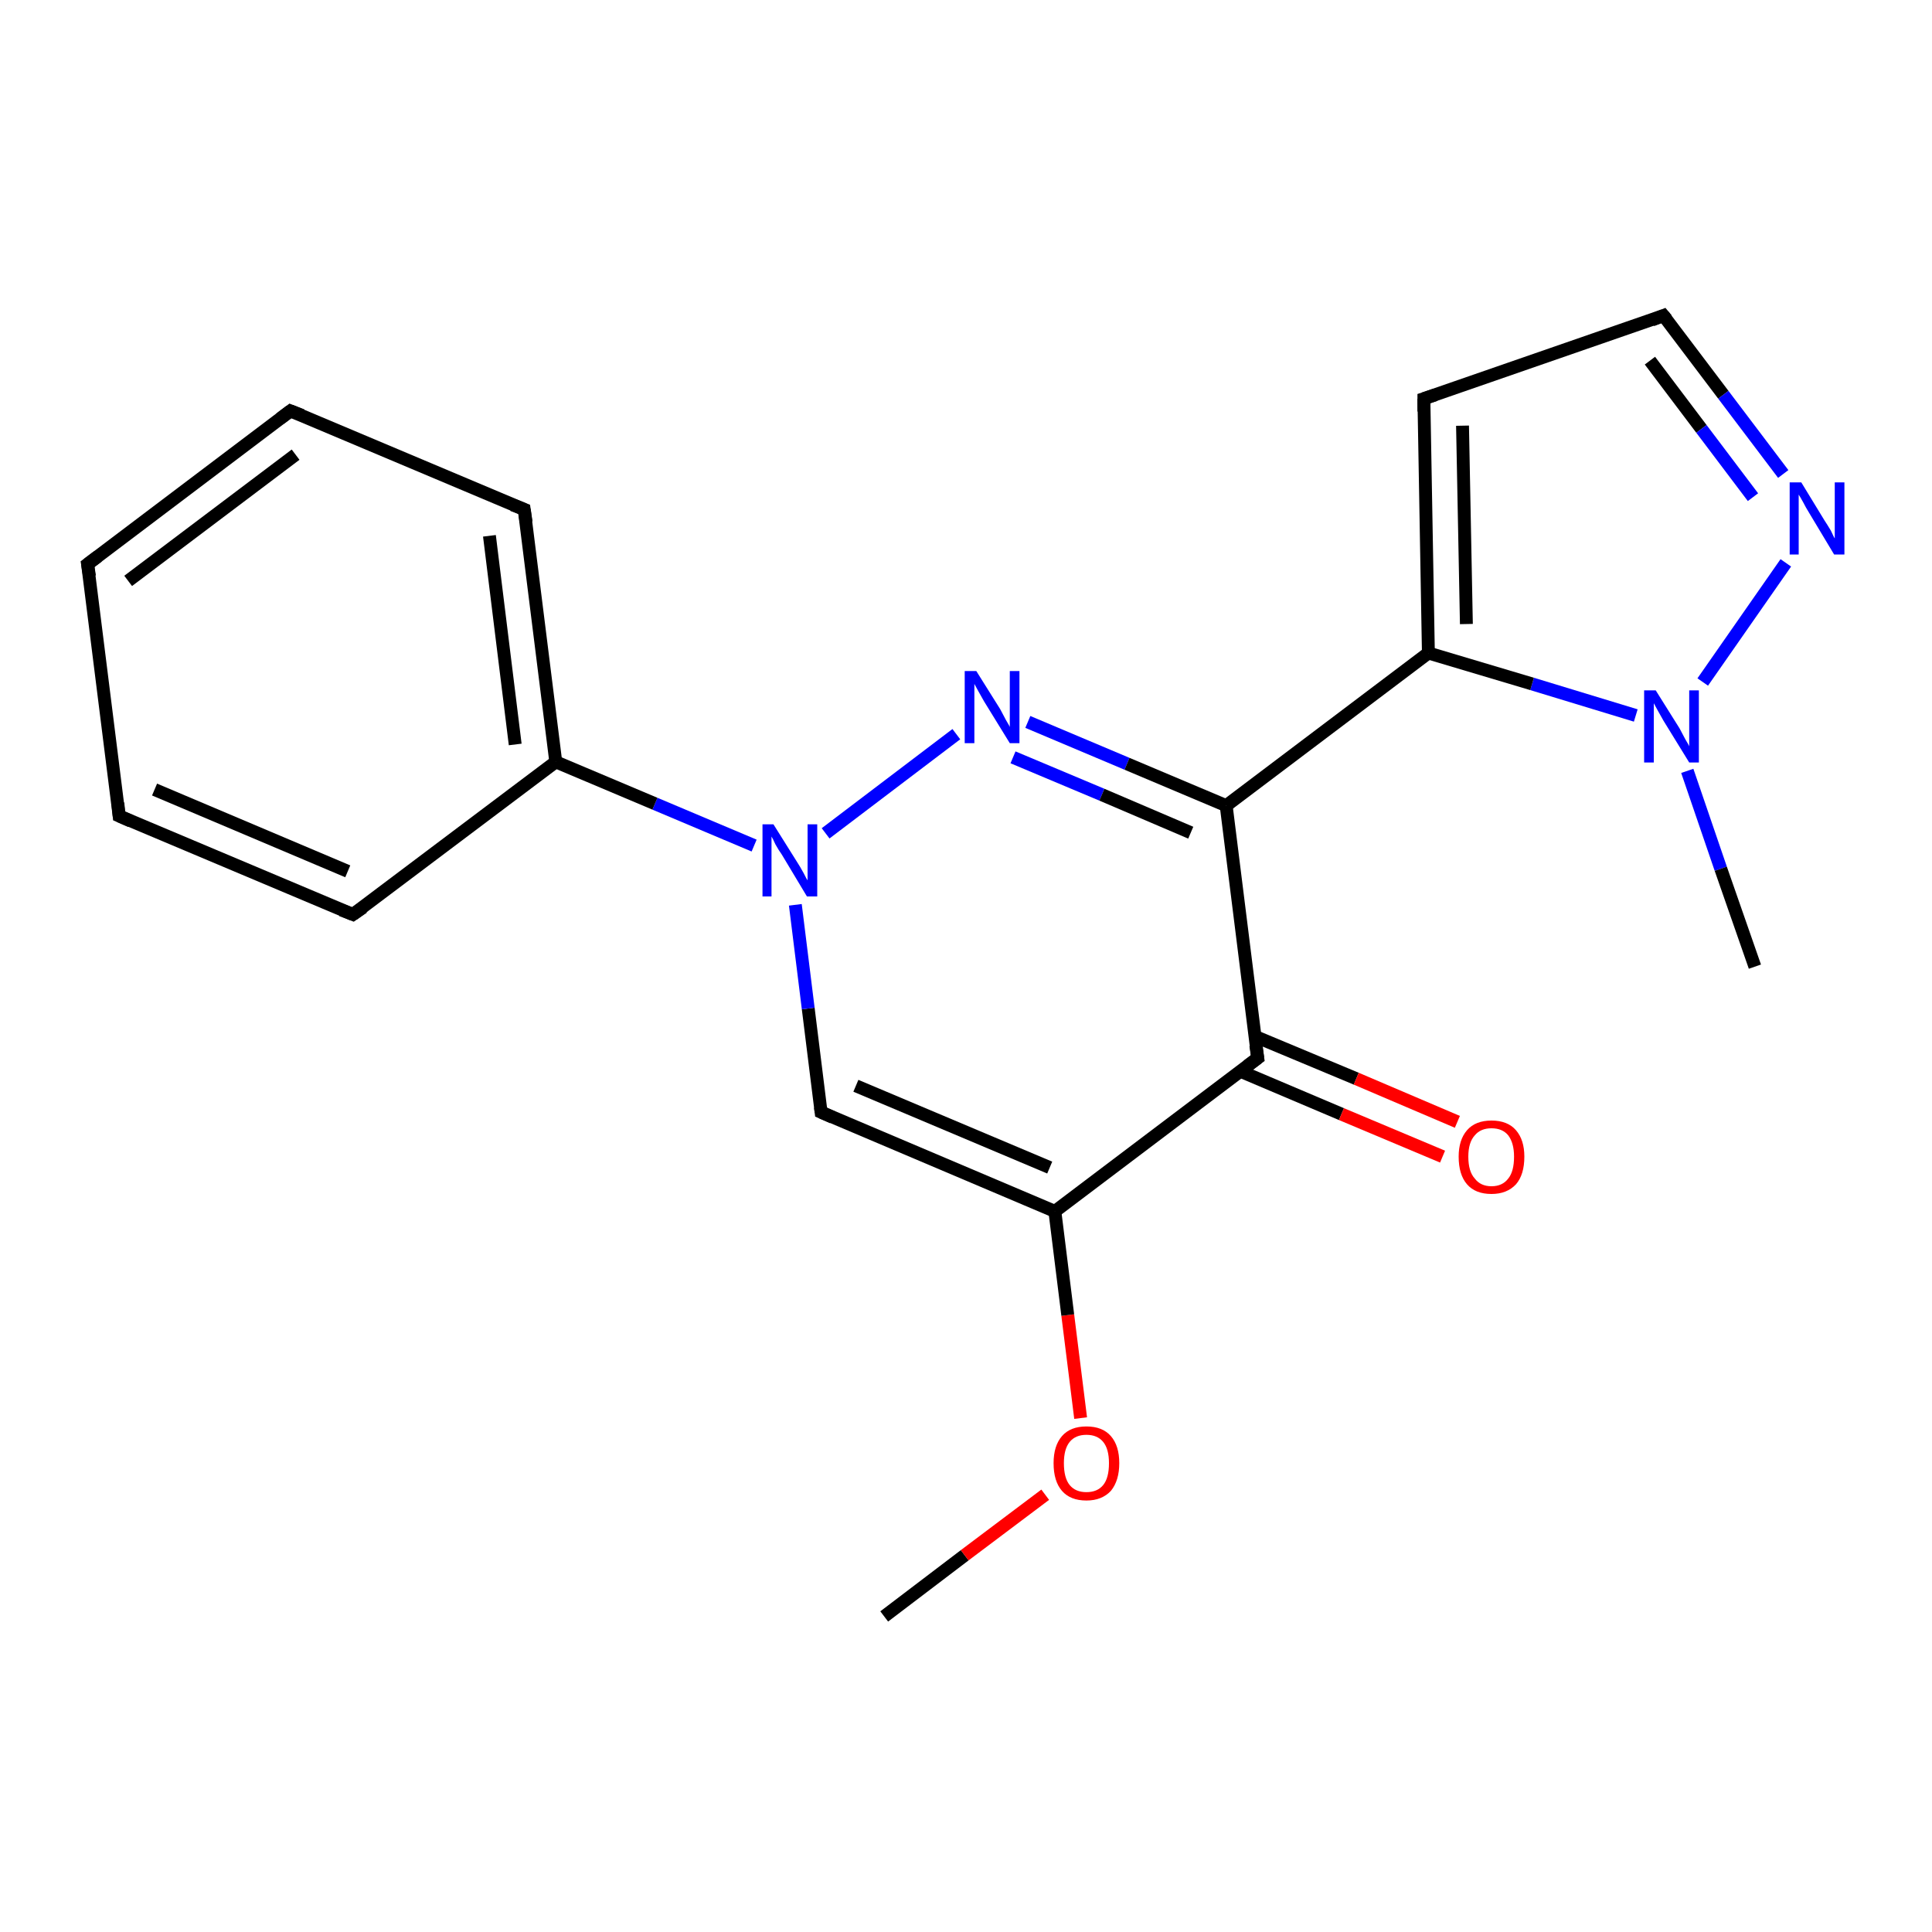 <?xml version='1.0' encoding='iso-8859-1'?>
<svg version='1.1' baseProfile='full'
              xmlns='http://www.w3.org/2000/svg'
                      xmlns:rdkit='http://www.rdkit.org/xml'
                      xmlns:xlink='http://www.w3.org/1999/xlink'
                  xml:space='preserve'
width='300px' height='300px' viewBox='0 0 300 300'>
<!-- END OF HEADER -->
<rect style='opacity:1.0;fill:#FFFFFF;stroke:none' width='300.0' height='300.0' x='0.0' y='0.0'> </rect>
<path class='bond-0 atom-0 atom-1' d='M 137.3,251.0 L 149.8,241.5' style='fill:none;fill-rule:evenodd;stroke:#000000;stroke-width:2.0px;stroke-linecap:butt;stroke-linejoin:miter;stroke-opacity:1' />
<path class='bond-0 atom-0 atom-1' d='M 149.8,241.5 L 162.3,232.1' style='fill:none;fill-rule:evenodd;stroke:#FF0000;stroke-width:2.0px;stroke-linecap:butt;stroke-linejoin:miter;stroke-opacity:1' />
<path class='bond-1 atom-1 atom-2' d='M 167.8,220.2 L 165.8,204.2' style='fill:none;fill-rule:evenodd;stroke:#FF0000;stroke-width:2.0px;stroke-linecap:butt;stroke-linejoin:miter;stroke-opacity:1' />
<path class='bond-1 atom-1 atom-2' d='M 165.8,204.2 L 163.8,188.1' style='fill:none;fill-rule:evenodd;stroke:#000000;stroke-width:2.0px;stroke-linecap:butt;stroke-linejoin:miter;stroke-opacity:1' />
<path class='bond-2 atom-2 atom-3' d='M 163.8,188.1 L 127.5,172.7' style='fill:none;fill-rule:evenodd;stroke:#000000;stroke-width:2.0px;stroke-linecap:butt;stroke-linejoin:miter;stroke-opacity:1' />
<path class='bond-2 atom-2 atom-3' d='M 163.0,181.3 L 132.9,168.6' style='fill:none;fill-rule:evenodd;stroke:#000000;stroke-width:2.0px;stroke-linecap:butt;stroke-linejoin:miter;stroke-opacity:1' />
<path class='bond-3 atom-3 atom-4' d='M 127.5,172.7 L 125.5,156.6' style='fill:none;fill-rule:evenodd;stroke:#000000;stroke-width:2.0px;stroke-linecap:butt;stroke-linejoin:miter;stroke-opacity:1' />
<path class='bond-3 atom-3 atom-4' d='M 125.5,156.6 L 123.5,140.5' style='fill:none;fill-rule:evenodd;stroke:#0000FF;stroke-width:2.0px;stroke-linecap:butt;stroke-linejoin:miter;stroke-opacity:1' />
<path class='bond-4 atom-4 atom-5' d='M 128.2,129.4 L 148.5,114.0' style='fill:none;fill-rule:evenodd;stroke:#0000FF;stroke-width:2.0px;stroke-linecap:butt;stroke-linejoin:miter;stroke-opacity:1' />
<path class='bond-5 atom-5 atom-6' d='M 159.6,112.1 L 175.0,118.6' style='fill:none;fill-rule:evenodd;stroke:#0000FF;stroke-width:2.0px;stroke-linecap:butt;stroke-linejoin:miter;stroke-opacity:1' />
<path class='bond-5 atom-5 atom-6' d='M 175.0,118.6 L 190.4,125.1' style='fill:none;fill-rule:evenodd;stroke:#000000;stroke-width:2.0px;stroke-linecap:butt;stroke-linejoin:miter;stroke-opacity:1' />
<path class='bond-5 atom-5 atom-6' d='M 157.3,117.6 L 171.1,123.4' style='fill:none;fill-rule:evenodd;stroke:#0000FF;stroke-width:2.0px;stroke-linecap:butt;stroke-linejoin:miter;stroke-opacity:1' />
<path class='bond-5 atom-5 atom-6' d='M 171.1,123.4 L 184.9,129.3' style='fill:none;fill-rule:evenodd;stroke:#000000;stroke-width:2.0px;stroke-linecap:butt;stroke-linejoin:miter;stroke-opacity:1' />
<path class='bond-6 atom-6 atom-7' d='M 190.4,125.1 L 221.8,101.4' style='fill:none;fill-rule:evenodd;stroke:#000000;stroke-width:2.0px;stroke-linecap:butt;stroke-linejoin:miter;stroke-opacity:1' />
<path class='bond-7 atom-7 atom-8' d='M 221.8,101.4 L 221.1,61.9' style='fill:none;fill-rule:evenodd;stroke:#000000;stroke-width:2.0px;stroke-linecap:butt;stroke-linejoin:miter;stroke-opacity:1' />
<path class='bond-7 atom-7 atom-8' d='M 227.7,96.9 L 227.1,66.1' style='fill:none;fill-rule:evenodd;stroke:#000000;stroke-width:2.0px;stroke-linecap:butt;stroke-linejoin:miter;stroke-opacity:1' />
<path class='bond-8 atom-8 atom-9' d='M 221.1,61.9 L 258.3,49.0' style='fill:none;fill-rule:evenodd;stroke:#000000;stroke-width:2.0px;stroke-linecap:butt;stroke-linejoin:miter;stroke-opacity:1' />
<path class='bond-9 atom-9 atom-10' d='M 258.3,49.0 L 267.6,61.3' style='fill:none;fill-rule:evenodd;stroke:#000000;stroke-width:2.0px;stroke-linecap:butt;stroke-linejoin:miter;stroke-opacity:1' />
<path class='bond-9 atom-9 atom-10' d='M 267.6,61.3 L 276.9,73.6' style='fill:none;fill-rule:evenodd;stroke:#0000FF;stroke-width:2.0px;stroke-linecap:butt;stroke-linejoin:miter;stroke-opacity:1' />
<path class='bond-9 atom-9 atom-10' d='M 256.2,56.0 L 264.2,66.6' style='fill:none;fill-rule:evenodd;stroke:#000000;stroke-width:2.0px;stroke-linecap:butt;stroke-linejoin:miter;stroke-opacity:1' />
<path class='bond-9 atom-9 atom-10' d='M 264.2,66.6 L 272.2,77.2' style='fill:none;fill-rule:evenodd;stroke:#0000FF;stroke-width:2.0px;stroke-linecap:butt;stroke-linejoin:miter;stroke-opacity:1' />
<path class='bond-10 atom-10 atom-11' d='M 277.3,87.4 L 264.4,105.9' style='fill:none;fill-rule:evenodd;stroke:#0000FF;stroke-width:2.0px;stroke-linecap:butt;stroke-linejoin:miter;stroke-opacity:1' />
<path class='bond-11 atom-11 atom-12' d='M 262.0,119.7 L 267.2,134.9' style='fill:none;fill-rule:evenodd;stroke:#0000FF;stroke-width:2.0px;stroke-linecap:butt;stroke-linejoin:miter;stroke-opacity:1' />
<path class='bond-11 atom-11 atom-12' d='M 267.2,134.9 L 272.5,150.1' style='fill:none;fill-rule:evenodd;stroke:#000000;stroke-width:2.0px;stroke-linecap:butt;stroke-linejoin:miter;stroke-opacity:1' />
<path class='bond-12 atom-6 atom-13' d='M 190.4,125.1 L 195.3,164.3' style='fill:none;fill-rule:evenodd;stroke:#000000;stroke-width:2.0px;stroke-linecap:butt;stroke-linejoin:miter;stroke-opacity:1' />
<path class='bond-13 atom-13 atom-14' d='M 192.5,166.3 L 208.3,173.0' style='fill:none;fill-rule:evenodd;stroke:#000000;stroke-width:2.0px;stroke-linecap:butt;stroke-linejoin:miter;stroke-opacity:1' />
<path class='bond-13 atom-13 atom-14' d='M 208.3,173.0 L 224.0,179.6' style='fill:none;fill-rule:evenodd;stroke:#FF0000;stroke-width:2.0px;stroke-linecap:butt;stroke-linejoin:miter;stroke-opacity:1' />
<path class='bond-13 atom-13 atom-14' d='M 194.8,160.9 L 210.6,167.5' style='fill:none;fill-rule:evenodd;stroke:#000000;stroke-width:2.0px;stroke-linecap:butt;stroke-linejoin:miter;stroke-opacity:1' />
<path class='bond-13 atom-13 atom-14' d='M 210.6,167.5 L 226.3,174.2' style='fill:none;fill-rule:evenodd;stroke:#FF0000;stroke-width:2.0px;stroke-linecap:butt;stroke-linejoin:miter;stroke-opacity:1' />
<path class='bond-14 atom-4 atom-15' d='M 117.1,131.3 L 101.7,124.8' style='fill:none;fill-rule:evenodd;stroke:#0000FF;stroke-width:2.0px;stroke-linecap:butt;stroke-linejoin:miter;stroke-opacity:1' />
<path class='bond-14 atom-4 atom-15' d='M 101.7,124.8 L 86.3,118.3' style='fill:none;fill-rule:evenodd;stroke:#000000;stroke-width:2.0px;stroke-linecap:butt;stroke-linejoin:miter;stroke-opacity:1' />
<path class='bond-15 atom-15 atom-16' d='M 86.3,118.3 L 81.4,79.1' style='fill:none;fill-rule:evenodd;stroke:#000000;stroke-width:2.0px;stroke-linecap:butt;stroke-linejoin:miter;stroke-opacity:1' />
<path class='bond-15 atom-15 atom-16' d='M 80.0,115.6 L 76.0,83.2' style='fill:none;fill-rule:evenodd;stroke:#000000;stroke-width:2.0px;stroke-linecap:butt;stroke-linejoin:miter;stroke-opacity:1' />
<path class='bond-16 atom-16 atom-17' d='M 81.4,79.1 L 45.1,63.8' style='fill:none;fill-rule:evenodd;stroke:#000000;stroke-width:2.0px;stroke-linecap:butt;stroke-linejoin:miter;stroke-opacity:1' />
<path class='bond-17 atom-17 atom-18' d='M 45.1,63.8 L 13.6,87.6' style='fill:none;fill-rule:evenodd;stroke:#000000;stroke-width:2.0px;stroke-linecap:butt;stroke-linejoin:miter;stroke-opacity:1' />
<path class='bond-17 atom-17 atom-18' d='M 45.9,70.6 L 19.9,90.2' style='fill:none;fill-rule:evenodd;stroke:#000000;stroke-width:2.0px;stroke-linecap:butt;stroke-linejoin:miter;stroke-opacity:1' />
<path class='bond-18 atom-18 atom-19' d='M 13.6,87.6 L 18.5,126.7' style='fill:none;fill-rule:evenodd;stroke:#000000;stroke-width:2.0px;stroke-linecap:butt;stroke-linejoin:miter;stroke-opacity:1' />
<path class='bond-19 atom-19 atom-20' d='M 18.5,126.7 L 54.8,142.0' style='fill:none;fill-rule:evenodd;stroke:#000000;stroke-width:2.0px;stroke-linecap:butt;stroke-linejoin:miter;stroke-opacity:1' />
<path class='bond-19 atom-19 atom-20' d='M 24.0,122.6 L 54.0,135.3' style='fill:none;fill-rule:evenodd;stroke:#000000;stroke-width:2.0px;stroke-linecap:butt;stroke-linejoin:miter;stroke-opacity:1' />
<path class='bond-20 atom-13 atom-2' d='M 195.3,164.3 L 163.8,188.1' style='fill:none;fill-rule:evenodd;stroke:#000000;stroke-width:2.0px;stroke-linecap:butt;stroke-linejoin:miter;stroke-opacity:1' />
<path class='bond-21 atom-20 atom-15' d='M 54.8,142.0 L 86.3,118.3' style='fill:none;fill-rule:evenodd;stroke:#000000;stroke-width:2.0px;stroke-linecap:butt;stroke-linejoin:miter;stroke-opacity:1' />
<path class='bond-22 atom-11 atom-7' d='M 254.0,111.1 L 237.9,106.2' style='fill:none;fill-rule:evenodd;stroke:#0000FF;stroke-width:2.0px;stroke-linecap:butt;stroke-linejoin:miter;stroke-opacity:1' />
<path class='bond-22 atom-11 atom-7' d='M 237.9,106.2 L 221.8,101.4' style='fill:none;fill-rule:evenodd;stroke:#000000;stroke-width:2.0px;stroke-linecap:butt;stroke-linejoin:miter;stroke-opacity:1' />
<path d='M 129.3,173.5 L 127.5,172.7 L 127.4,171.9' style='fill:none;stroke:#000000;stroke-width:2.0px;stroke-linecap:butt;stroke-linejoin:miter;stroke-opacity:1;' />
<path d='M 221.1,63.9 L 221.1,61.9 L 222.9,61.3' style='fill:none;stroke:#000000;stroke-width:2.0px;stroke-linecap:butt;stroke-linejoin:miter;stroke-opacity:1;' />
<path d='M 256.5,49.7 L 258.3,49.0 L 258.8,49.6' style='fill:none;stroke:#000000;stroke-width:2.0px;stroke-linecap:butt;stroke-linejoin:miter;stroke-opacity:1;' />
<path d='M 195.0,162.3 L 195.3,164.3 L 193.7,165.5' style='fill:none;stroke:#000000;stroke-width:2.0px;stroke-linecap:butt;stroke-linejoin:miter;stroke-opacity:1;' />
<path d='M 81.7,81.1 L 81.4,79.1 L 79.6,78.4' style='fill:none;stroke:#000000;stroke-width:2.0px;stroke-linecap:butt;stroke-linejoin:miter;stroke-opacity:1;' />
<path d='M 46.9,64.5 L 45.1,63.8 L 43.5,65.0' style='fill:none;stroke:#000000;stroke-width:2.0px;stroke-linecap:butt;stroke-linejoin:miter;stroke-opacity:1;' />
<path d='M 15.2,86.4 L 13.6,87.6 L 13.9,89.5' style='fill:none;stroke:#000000;stroke-width:2.0px;stroke-linecap:butt;stroke-linejoin:miter;stroke-opacity:1;' />
<path d='M 18.3,124.7 L 18.5,126.7 L 20.3,127.5' style='fill:none;stroke:#000000;stroke-width:2.0px;stroke-linecap:butt;stroke-linejoin:miter;stroke-opacity:1;' />
<path d='M 53.0,141.3 L 54.8,142.0 L 56.4,140.9' style='fill:none;stroke:#000000;stroke-width:2.0px;stroke-linecap:butt;stroke-linejoin:miter;stroke-opacity:1;' />
<path class='atom-1' d='M 163.6 227.2
Q 163.6 224.5, 164.9 223.0
Q 166.2 221.5, 168.7 221.5
Q 171.2 221.5, 172.5 223.0
Q 173.8 224.5, 173.8 227.2
Q 173.8 229.9, 172.5 231.5
Q 171.1 233.0, 168.7 233.0
Q 166.2 233.0, 164.9 231.5
Q 163.6 230.0, 163.6 227.2
M 168.7 231.7
Q 170.4 231.7, 171.3 230.6
Q 172.2 229.5, 172.2 227.2
Q 172.2 225.0, 171.3 223.9
Q 170.4 222.8, 168.7 222.8
Q 167.0 222.8, 166.1 223.9
Q 165.2 225.0, 165.2 227.2
Q 165.2 229.5, 166.1 230.6
Q 167.0 231.7, 168.7 231.7
' fill='#FF0000'/>
<path class='atom-4' d='M 120.1 128.0
L 123.8 133.9
Q 124.2 134.5, 124.8 135.6
Q 125.3 136.6, 125.4 136.7
L 125.4 128.0
L 126.9 128.0
L 126.9 139.2
L 125.3 139.2
L 121.4 132.7
Q 120.9 132.0, 120.4 131.1
Q 120.0 130.2, 119.8 129.9
L 119.8 139.2
L 118.4 139.2
L 118.4 128.0
L 120.1 128.0
' fill='#0000FF'/>
<path class='atom-5' d='M 151.6 104.2
L 155.3 110.1
Q 155.6 110.7, 156.2 111.8
Q 156.8 112.8, 156.8 112.9
L 156.8 104.2
L 158.3 104.2
L 158.3 115.4
L 156.8 115.4
L 152.8 108.9
Q 152.4 108.2, 151.9 107.3
Q 151.4 106.4, 151.3 106.2
L 151.3 115.4
L 149.8 115.4
L 149.8 104.2
L 151.6 104.2
' fill='#0000FF'/>
<path class='atom-10' d='M 279.7 74.9
L 283.3 80.8
Q 283.7 81.4, 284.3 82.4
Q 284.8 83.5, 284.9 83.6
L 284.9 74.9
L 286.4 74.9
L 286.4 86.1
L 284.8 86.1
L 280.9 79.6
Q 280.4 78.8, 280.0 78.0
Q 279.5 77.1, 279.3 76.8
L 279.3 86.1
L 277.9 86.1
L 277.9 74.9
L 279.7 74.9
' fill='#0000FF'/>
<path class='atom-11' d='M 257.1 107.2
L 260.8 113.1
Q 261.1 113.7, 261.7 114.8
Q 262.3 115.8, 262.3 115.9
L 262.3 107.2
L 263.8 107.2
L 263.8 118.4
L 262.3 118.4
L 258.3 111.9
Q 257.9 111.2, 257.4 110.3
Q 256.9 109.4, 256.8 109.2
L 256.8 118.4
L 255.3 118.4
L 255.3 107.2
L 257.1 107.2
' fill='#0000FF'/>
<path class='atom-14' d='M 226.5 179.6
Q 226.5 177.0, 227.8 175.5
Q 229.1 174.0, 231.6 174.0
Q 234.1 174.0, 235.4 175.5
Q 236.7 177.0, 236.7 179.6
Q 236.7 182.4, 235.4 183.9
Q 234.0 185.4, 231.6 185.4
Q 229.1 185.4, 227.8 183.9
Q 226.5 182.4, 226.5 179.6
M 231.6 184.2
Q 233.3 184.2, 234.2 183.0
Q 235.1 181.9, 235.1 179.6
Q 235.1 177.5, 234.2 176.3
Q 233.3 175.2, 231.6 175.2
Q 229.9 175.2, 229.0 176.3
Q 228.0 177.4, 228.0 179.6
Q 228.0 181.9, 229.0 183.0
Q 229.9 184.2, 231.6 184.2
' fill='#FF0000'/>
</svg>
